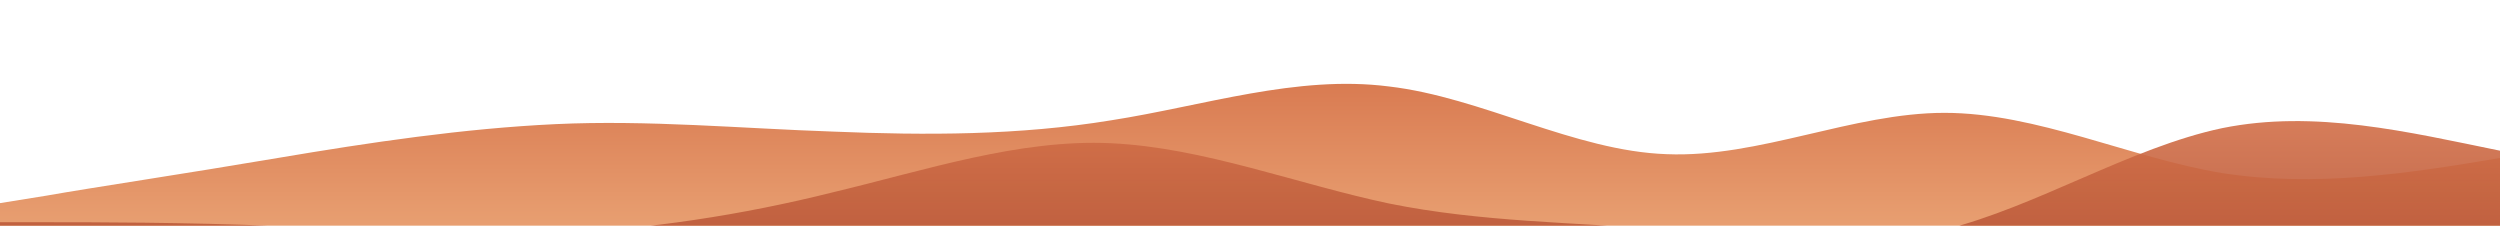 <?xml version="1.0" standalone="no"?>
<svg xmlns:xlink="http://www.w3.org/1999/xlink" id="wave" style="transform:rotate(180deg); transition: 0.3s" viewBox="0 0 1440 130" version="1.1" xmlns="http://www.w3.org/2000/svg"><defs><linearGradient id="sw-gradient-0" x1="0" x2="0" y1="1" y2="0"><stop stop-color="rgba(232, 159, 113, 1)" offset="0%"/><stop stop-color="rgba(213, 113, 73, 1)" offset="100%"/></linearGradient></defs><path style="transform:translate(0, 0px); opacity:1" fill="url(#sw-gradient-0)" d="M0,117L26.7,112.7C53.3,108,107,100,160,91C213.3,82,267,74,320,71.5C373.3,69,427,74,480,75.8C533.3,78,587,78,640,69.3C693.3,61,747,43,800,49.8C853.3,56,907,87,960,88.8C1013.3,91,1067,65,1120,65C1173.3,65,1227,91,1280,99.7C1333.3,108,1387,100,1440,91C1493.3,82,1547,74,1600,69.3C1653.3,65,1707,65,1760,67.2C1813.3,69,1867,74,1920,62.8C1973.3,52,2027,26,2080,32.5C2133.3,39,2187,78,2240,88.8C2293.3,100,2347,82,2400,69.3C2453.3,56,2507,48,2560,43.3C2613.3,39,2667,39,2720,45.5C2773.3,52,2827,65,2880,71.5C2933.3,78,2987,78,3040,80.2C3093.3,82,3147,87,3200,78C3253.3,69,3307,48,3360,47.7C3413.3,48,3467,69,3520,84.5C3573.3,100,3627,108,3680,112.7C3733.3,117,3787,117,3813,117L3840,117L3840,130L3813.3,130C3786.7,130,3733,130,3680,130C3626.7,130,3573,130,3520,130C3466.7,130,3413,130,3360,130C3306.7,130,3253,130,3200,130C3146.7,130,3093,130,3040,130C2986.7,130,2933,130,2880,130C2826.7,130,2773,130,2720,130C2666.7,130,2613,130,2560,130C2506.7,130,2453,130,2400,130C2346.7,130,2293,130,2240,130C2186.7,130,2133,130,2080,130C2026.7,130,1973,130,1920,130C1866.7,130,1813,130,1760,130C1706.7,130,1653,130,1600,130C1546.7,130,1493,130,1440,130C1386.7,130,1333,130,1280,130C1226.7,130,1173,130,1120,130C1066.7,130,1013,130,960,130C906.7,130,853,130,800,130C746.7,130,693,130,640,130C586.7,130,533,130,480,130C426.7,130,373,130,320,130C266.7,130,213,130,160,130C106.7,130,53,130,27,130L0,130Z"/><defs><linearGradient id="sw-gradient-1" x1="0" x2="0" y1="1" y2="0"><stop stop-color="rgba(170, 74, 48, 1)" offset="0%"/><stop stop-color="rgba(213, 113, 73, 1)" offset="100%"/></linearGradient></defs><path style="transform:translate(0, 50px); opacity:0.9" fill="url(#sw-gradient-1)" d="M0,78L26.7,78C53.3,78,107,78,160,80.2C213.3,82,267,87,320,84.5C373.3,82,427,74,480,60.7C533.3,48,587,30,640,32.5C693.3,35,747,56,800,67.2C853.3,78,907,78,960,82.3C1013.3,87,1067,95,1120,82.3C1173.3,69,1227,35,1280,23.8C1333.3,13,1387,26,1440,36.8C1493.3,48,1547,56,1600,58.5C1653.3,61,1707,56,1760,56.3C1813.3,56,1867,61,1920,52C1973.3,43,2027,22,2080,30.3C2133.3,39,2187,78,2240,88.8C2293.3,100,2347,82,2400,62.8C2453.3,43,2507,22,2560,21.7C2613.3,22,2667,43,2720,56.3C2773.3,69,2827,74,2880,73.7C2933.3,74,2987,69,3040,56.3C3093.3,43,3147,22,3200,23.8C3253.3,26,3307,52,3360,52C3413.3,52,3467,26,3520,23.8C3573.3,22,3627,43,3680,62.8C3733.3,82,3787,100,3813,108.3L3840,117L3840,130L3813.3,130C3786.7,130,3733,130,3680,130C3626.7,130,3573,130,3520,130C3466.7,130,3413,130,3360,130C3306.7,130,3253,130,3200,130C3146.7,130,3093,130,3040,130C2986.7,130,2933,130,2880,130C2826.7,130,2773,130,2720,130C2666.7,130,2613,130,2560,130C2506.7,130,2453,130,2400,130C2346.7,130,2293,130,2240,130C2186.7,130,2133,130,2080,130C2026.7,130,1973,130,1920,130C1866.7,130,1813,130,1760,130C1706.7,130,1653,130,1600,130C1546.7,130,1493,130,1440,130C1386.7,130,1333,130,1280,130C1226.7,130,1173,130,1120,130C1066.7,130,1013,130,960,130C906.7,130,853,130,800,130C746.7,130,693,130,640,130C586.7,130,533,130,480,130C426.7,130,373,130,320,130C266.7,130,213,130,160,130C106.7,130,53,130,27,130L0,130Z"/></svg>